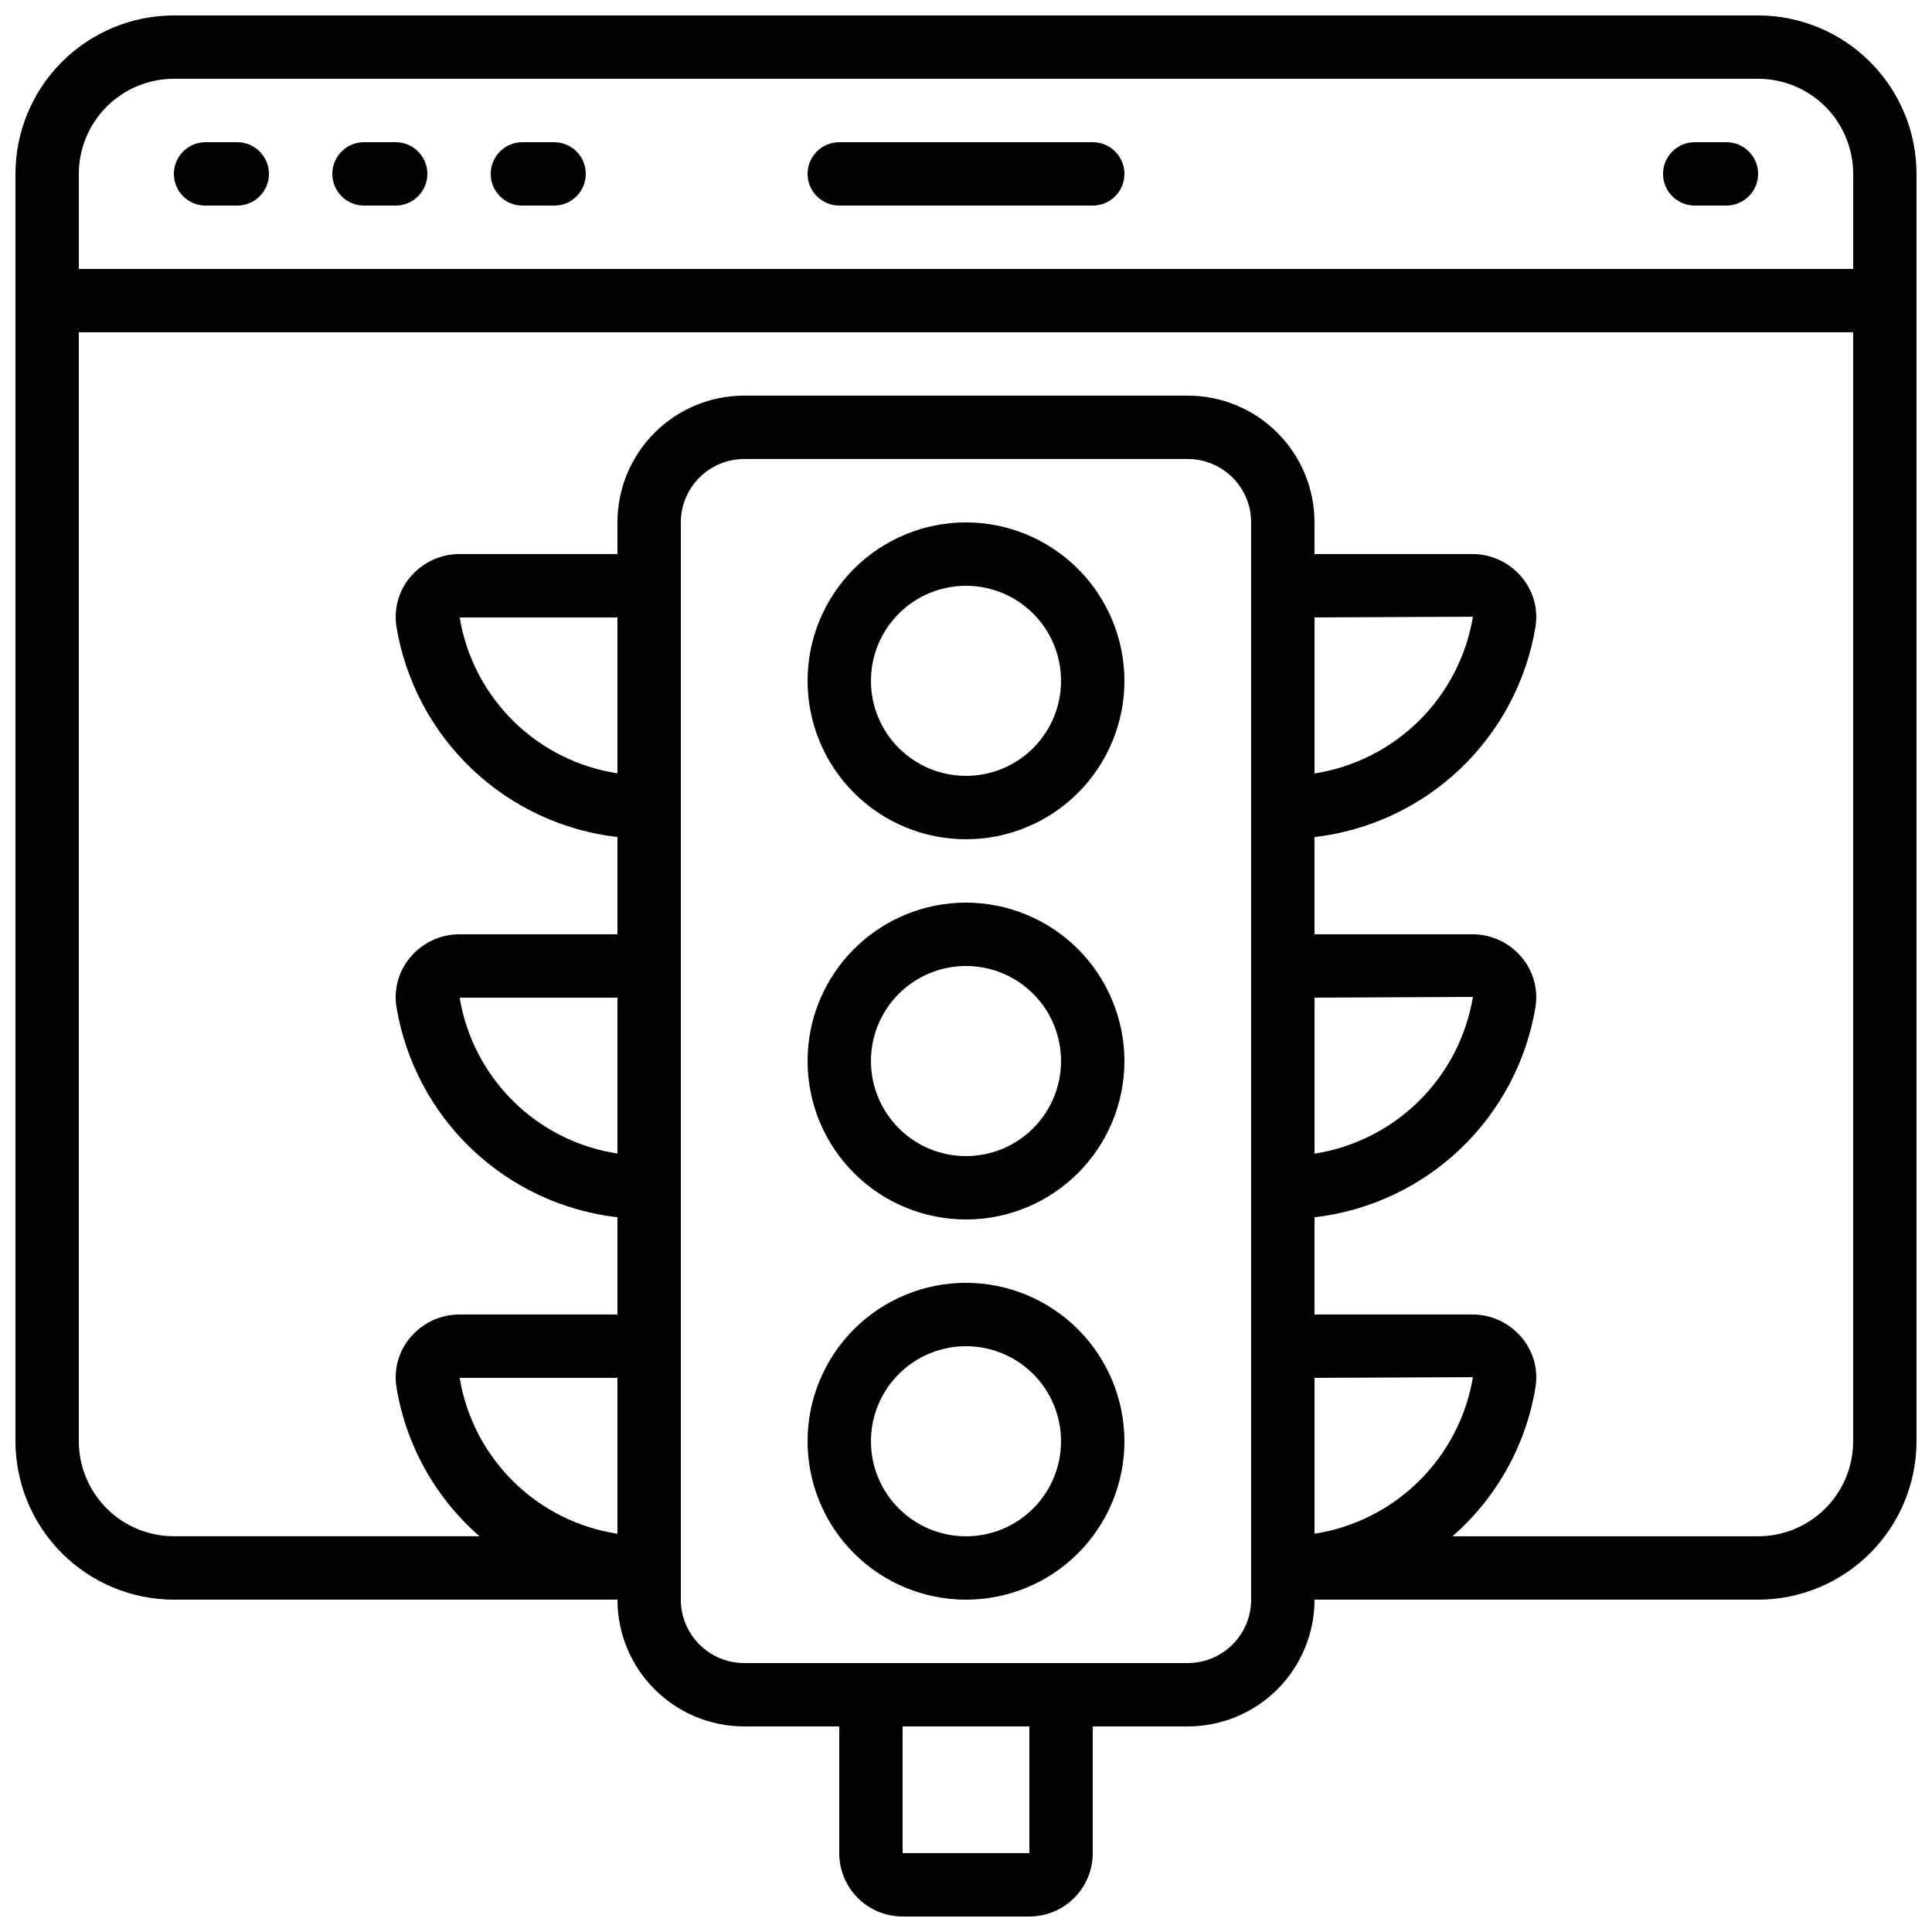 <?xml version="1.0" encoding="UTF-8"?>
<!-- Uploaded to: ICON Repo, www.iconrepo.com, Generator: ICON Repo Mixer Tools -->
<svg width="800px" height="800px" version="1.1" viewBox="144 144 512 512" xmlns="http://www.w3.org/2000/svg">
 <defs>
  <clipPath id="a">
   <path d="m148.09 148.09h503.81v503.81h-503.81z"/>
  </clipPath>
 </defs>
 <g clip-path="url(#a)">
  <path d="m609.92 148.09h-419.84c-11.133 0.012-21.801 4.441-29.672 12.312s-12.301 18.539-12.312 29.672v335.87c0.012 11.133 4.441 21.805 12.312 29.676 7.871 7.867 18.539 12.297 29.672 12.309h117.55c0 8.91 3.539 17.453 9.84 23.75 6.297 6.301 14.84 9.84 23.75 9.84h25.191v33.586h-0.004c0 4.453 1.77 8.727 4.918 11.875 3.152 3.148 7.422 4.918 11.875 4.918h33.59c4.453 0 8.727-1.77 11.875-4.918 3.148-3.148 4.918-7.422 4.918-11.875v-33.586h25.191c8.906 0 17.449-3.539 23.75-9.84 6.297-6.297 9.836-14.84 9.836-23.75h117.55c11.133-0.012 21.805-4.441 29.672-12.309 7.871-7.871 12.301-18.543 12.312-29.676v-335.87c-0.012-11.133-4.441-21.801-12.312-29.672-7.867-7.871-18.539-12.301-29.672-12.312zm-419.84 16.793h419.84c6.684 0 13.09 2.656 17.812 7.379 4.727 4.723 7.379 11.133 7.379 17.812v25.191h-470.22v-25.191c0-6.68 2.656-13.09 7.379-17.812s11.133-7.379 17.812-7.379zm117.55 284.82c-10.438-1.594-20.102-6.449-27.609-13.871-7.512-7.418-12.484-17.023-14.207-27.441h41.816zm0-100.76c-10.434-1.598-20.098-6.453-27.609-13.871-7.512-7.422-12.484-17.023-14.207-27.441h41.816zm0 201.52c-10.438-1.594-20.102-6.449-27.609-13.871-7.512-7.418-12.484-17.023-14.207-27.441h41.816zm109.16 84.641h-33.59v-33.586h33.586zm58.777-67.176c0 4.457-1.77 8.727-4.918 11.875-3.152 3.152-7.422 4.922-11.875 4.922h-117.55c-4.457 0-8.727-1.77-11.875-4.922-3.152-3.148-4.922-7.418-4.922-11.875v-285.49c0-4.453 1.77-8.723 4.922-11.875 3.148-3.148 7.418-4.918 11.875-4.918h117.55c4.453 0 8.723 1.77 11.875 4.918 3.148 3.152 4.918 7.422 4.918 11.875zm16.793-260.3 41.984-0.191c-1.746 10.457-6.742 20.098-14.277 27.555-7.539 7.457-17.23 12.348-27.707 13.984zm0 100.76 41.984-0.191c-1.746 10.457-6.742 20.098-14.277 27.555-7.539 7.457-17.23 12.348-27.707 13.984zm0 142.07v-41.312l41.984-0.184c-1.754 10.449-6.754 20.082-14.289 27.531-7.535 7.449-17.227 12.336-27.695 13.965zm117.55 0.672h-80.996c11.703-10.195 19.48-24.152 22-39.465 0.773-4.758-0.586-9.617-3.719-13.285-3.242-3.824-8.008-6.031-13.023-6.027h-41.816v-25.762c14.48-1.672 28.027-8.008 38.59-18.055 10.562-10.043 17.574-23.254 19.969-37.633 0.773-4.758-0.59-9.617-3.719-13.285-3.242-3.828-8.008-6.035-13.023-6.027h-41.816v-25.762c14.48-1.672 28.027-8.008 38.59-18.055 10.562-10.043 17.574-23.254 19.969-37.633 0.773-4.758-0.59-9.613-3.719-13.273-3.238-3.836-8.004-6.043-13.023-6.039h-41.816v-8.398c0-8.906-3.539-17.449-9.836-23.75-6.301-6.297-14.844-9.836-23.75-9.836h-117.55c-8.91 0-17.453 3.539-23.75 9.836-6.301 6.301-9.84 14.844-9.84 23.75v8.398h-41.816c-5.016-0.008-9.781 2.195-13.023 6.019-3.129 3.664-4.488 8.52-3.719 13.277 2.394 14.383 9.402 27.594 19.965 37.645 10.562 10.047 24.109 16.387 38.594 18.059v25.762h-41.816c-5.016-0.008-9.781 2.195-13.023 6.019-3.129 3.668-4.488 8.527-3.719 13.285 2.394 14.379 9.402 27.59 19.969 37.641 10.562 10.047 24.109 16.383 38.59 18.055v25.762h-41.816c-5.016-0.004-9.777 2.195-13.023 6.019-3.129 3.668-4.492 8.527-3.719 13.285 2.519 15.312 10.297 29.27 22 39.465h-80.996c-6.68 0-13.09-2.652-17.812-7.379-4.723-4.723-7.379-11.129-7.379-17.812v-293.88h470.22v293.89c0 6.684-2.652 13.09-7.379 17.812-4.723 4.727-11.129 7.379-17.812 7.379z"/>
 </g>
 <path d="m400 282.44c-11.137 0-21.816 4.426-29.688 12.297-7.875 7.875-12.297 18.555-12.297 29.688 0 11.137 4.422 21.816 12.297 29.688 7.871 7.875 18.551 12.297 29.688 12.297 11.133 0 21.812-4.422 29.688-12.297 7.871-7.871 12.297-18.551 12.297-29.688-0.016-11.129-4.441-21.801-12.312-29.672s-18.543-12.297-29.672-12.312zm0 67.176c-6.684 0-13.09-2.652-17.812-7.379-4.727-4.723-7.379-11.129-7.379-17.812 0-6.68 2.652-13.086 7.379-17.812 4.723-4.723 11.129-7.375 17.812-7.375 6.68 0 13.086 2.652 17.812 7.375 4.723 4.727 7.375 11.133 7.375 17.812 0 6.684-2.652 13.09-7.375 17.812-4.727 4.727-11.133 7.379-17.812 7.379z"/>
 <path d="m400 383.2c-11.137 0-21.816 4.426-29.688 12.297-7.875 7.875-12.297 18.555-12.297 29.688 0 11.137 4.422 21.816 12.297 29.688 7.871 7.875 18.551 12.297 29.688 12.297 11.133 0 21.812-4.422 29.688-12.297 7.871-7.871 12.297-18.551 12.297-29.688-0.016-11.129-4.441-21.801-12.312-29.672s-18.543-12.297-29.672-12.312zm0 67.176c-6.684 0-13.09-2.652-17.812-7.379-4.727-4.723-7.379-11.129-7.379-17.812 0-6.68 2.652-13.086 7.379-17.812 4.723-4.723 11.129-7.375 17.812-7.375 6.68 0 13.086 2.652 17.812 7.375 4.723 4.727 7.375 11.133 7.375 17.812 0 6.684-2.652 13.09-7.375 17.812-4.727 4.727-11.133 7.379-17.812 7.379z"/>
 <path d="m400 483.96c-11.137 0-21.816 4.426-29.688 12.297-7.875 7.875-12.297 18.555-12.297 29.688 0 11.137 4.422 21.816 12.297 29.688 7.871 7.875 18.551 12.297 29.688 12.297 11.133 0 21.812-4.422 29.688-12.297 7.871-7.871 12.297-18.551 12.297-29.688-0.016-11.129-4.441-21.801-12.312-29.672s-18.543-12.297-29.672-12.312zm0 67.176c-6.684 0-13.09-2.652-17.812-7.379-4.727-4.723-7.379-11.129-7.379-17.812 0-6.68 2.652-13.086 7.379-17.812 4.723-4.723 11.129-7.375 17.812-7.375 6.68 0 13.086 2.652 17.812 7.375 4.723 4.727 7.375 11.133 7.375 17.812 0 6.684-2.652 13.09-7.375 17.812-4.727 4.727-11.133 7.379-17.812 7.379z"/>
 <path d="m198.48 198.48h8.395c4.637 0 8.398-3.762 8.398-8.398s-3.762-8.398-8.398-8.398h-8.395c-4.641 0-8.398 3.762-8.398 8.398s3.758 8.398 8.398 8.398z"/>
 <path d="m240.46 198.48h8.398c4.637 0 8.398-3.762 8.398-8.398s-3.762-8.398-8.398-8.398h-8.398c-4.637 0-8.395 3.762-8.395 8.398s3.758 8.398 8.395 8.398z"/>
 <path d="m282.44 198.48h8.398c4.637 0 8.398-3.762 8.398-8.398s-3.762-8.398-8.398-8.398h-8.398c-4.637 0-8.395 3.762-8.395 8.398s3.758 8.398 8.395 8.398z"/>
 <path d="m593.12 198.48h8.398c4.637 0 8.395-3.762 8.395-8.398s-3.758-8.398-8.395-8.398h-8.398c-4.637 0-8.395 3.762-8.395 8.398s3.758 8.398 8.395 8.398z"/>
 <path d="m366.41 198.48h67.176c4.637 0 8.398-3.762 8.398-8.398s-3.762-8.398-8.398-8.398h-67.176c-4.637 0-8.395 3.762-8.395 8.398s3.758 8.398 8.395 8.398z"/>
</svg>